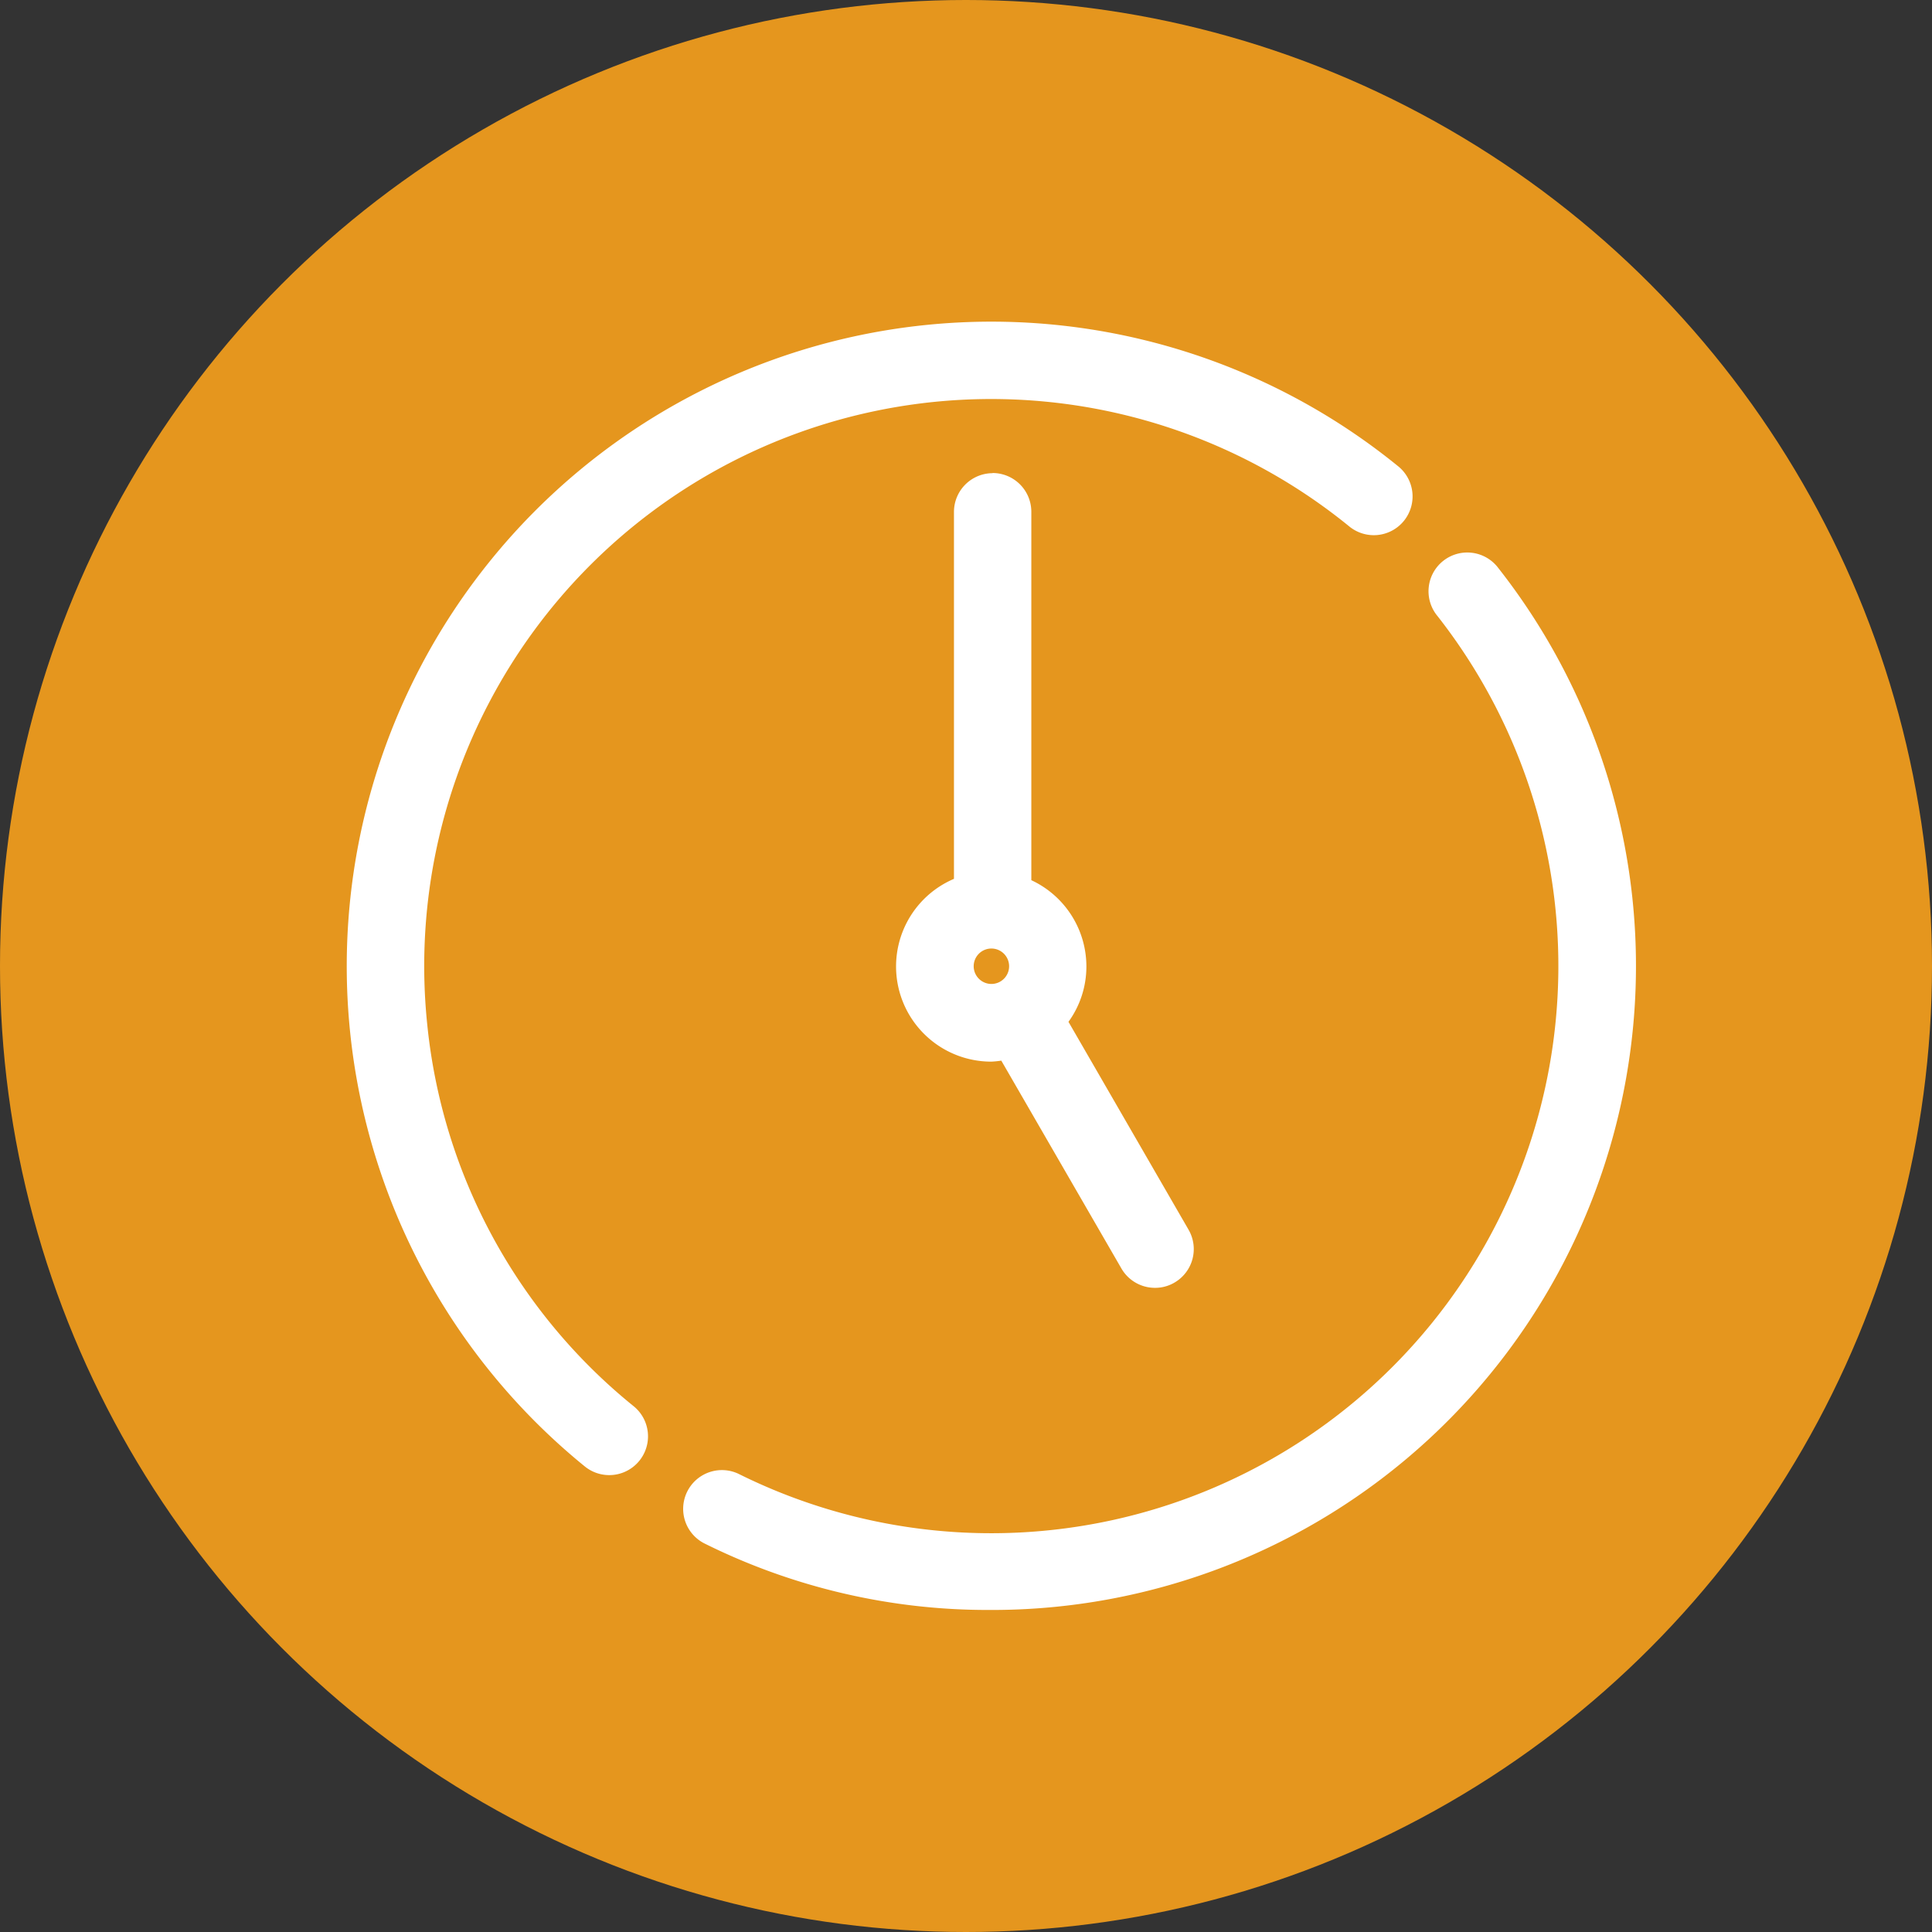 <svg xmlns="http://www.w3.org/2000/svg" xmlns:xlink="http://www.w3.org/1999/xlink" width="48" height="48" viewBox="0 0 48 48">
  <rect x="0" y="0" width="48" height="48" fill="#333333" stroke="none"/>
  <defs>
    <clipPath id="clip-path">
      <rect id="長方形_86" data-name="長方形 86" width="32.028" height="32" fill="#fff"/>
    </clipPath>
  </defs>
  <g id="グループ_98" data-name="グループ 98" transform="translate(-148 -5139)">
    <circle id="楕円形_13" data-name="楕円形 13" cx="24" cy="24" r="24" transform="translate(148 5139)" fill="#e5961e"/>
    <g id="グループ_78" data-name="グループ 78" transform="translate(156.615 5147)">
      <g id="グループ_77" data-name="グループ 77" transform="translate(0 0)" clip-path="url(#clip-path)">
        <path id="パス_303" data-name="パス 303" d="M2,17.455A14.086,14.086,0,0,1,24.9,5.073a.963.963,0,1,0,1.214-1.495,16.013,16.013,0,1,0-20.2,24.855.963.963,0,0,0,1.215-1.495A13.993,13.993,0,0,1,2,17.455" transform="translate(0 0)" fill="#fff"/>
        <path id="パス_304" data-name="パス 304" d="M16.573,3.9a.963.963,0,0,0-.963.963v9.116a2.365,2.365,0,0,0,.929,4.541,2.323,2.323,0,0,0,.247-.025l2.984,5.164a.963.963,0,0,0,.835.481.946.946,0,0,0,.481-.129.962.962,0,0,0,.352-1.316l-2.983-5.164A2.34,2.34,0,0,0,18.9,16.15a2.365,2.365,0,0,0-1.368-2.138V4.859a.963.963,0,0,0-.963-.963M16.1,16.15a.44.44,0,1,1,.44.44.441.441,0,0,1-.44-.44" transform="translate(-0.524 -0.144)" fill="#fff"/>
        <path id="パス_305" data-name="パス 305" d="M28.93,6.332a.963.963,0,1,0-1.513,1.191,14.091,14.091,0,0,1-17.332,21.33.963.963,0,1,0-.856,1.725A15.8,15.8,0,0,0,16.27,32.22,16,16,0,0,0,28.93,6.332" transform="translate(-0.321 -0.221)" fill="#fff"/>
      </g>
    </g>
  </g>
</svg>
